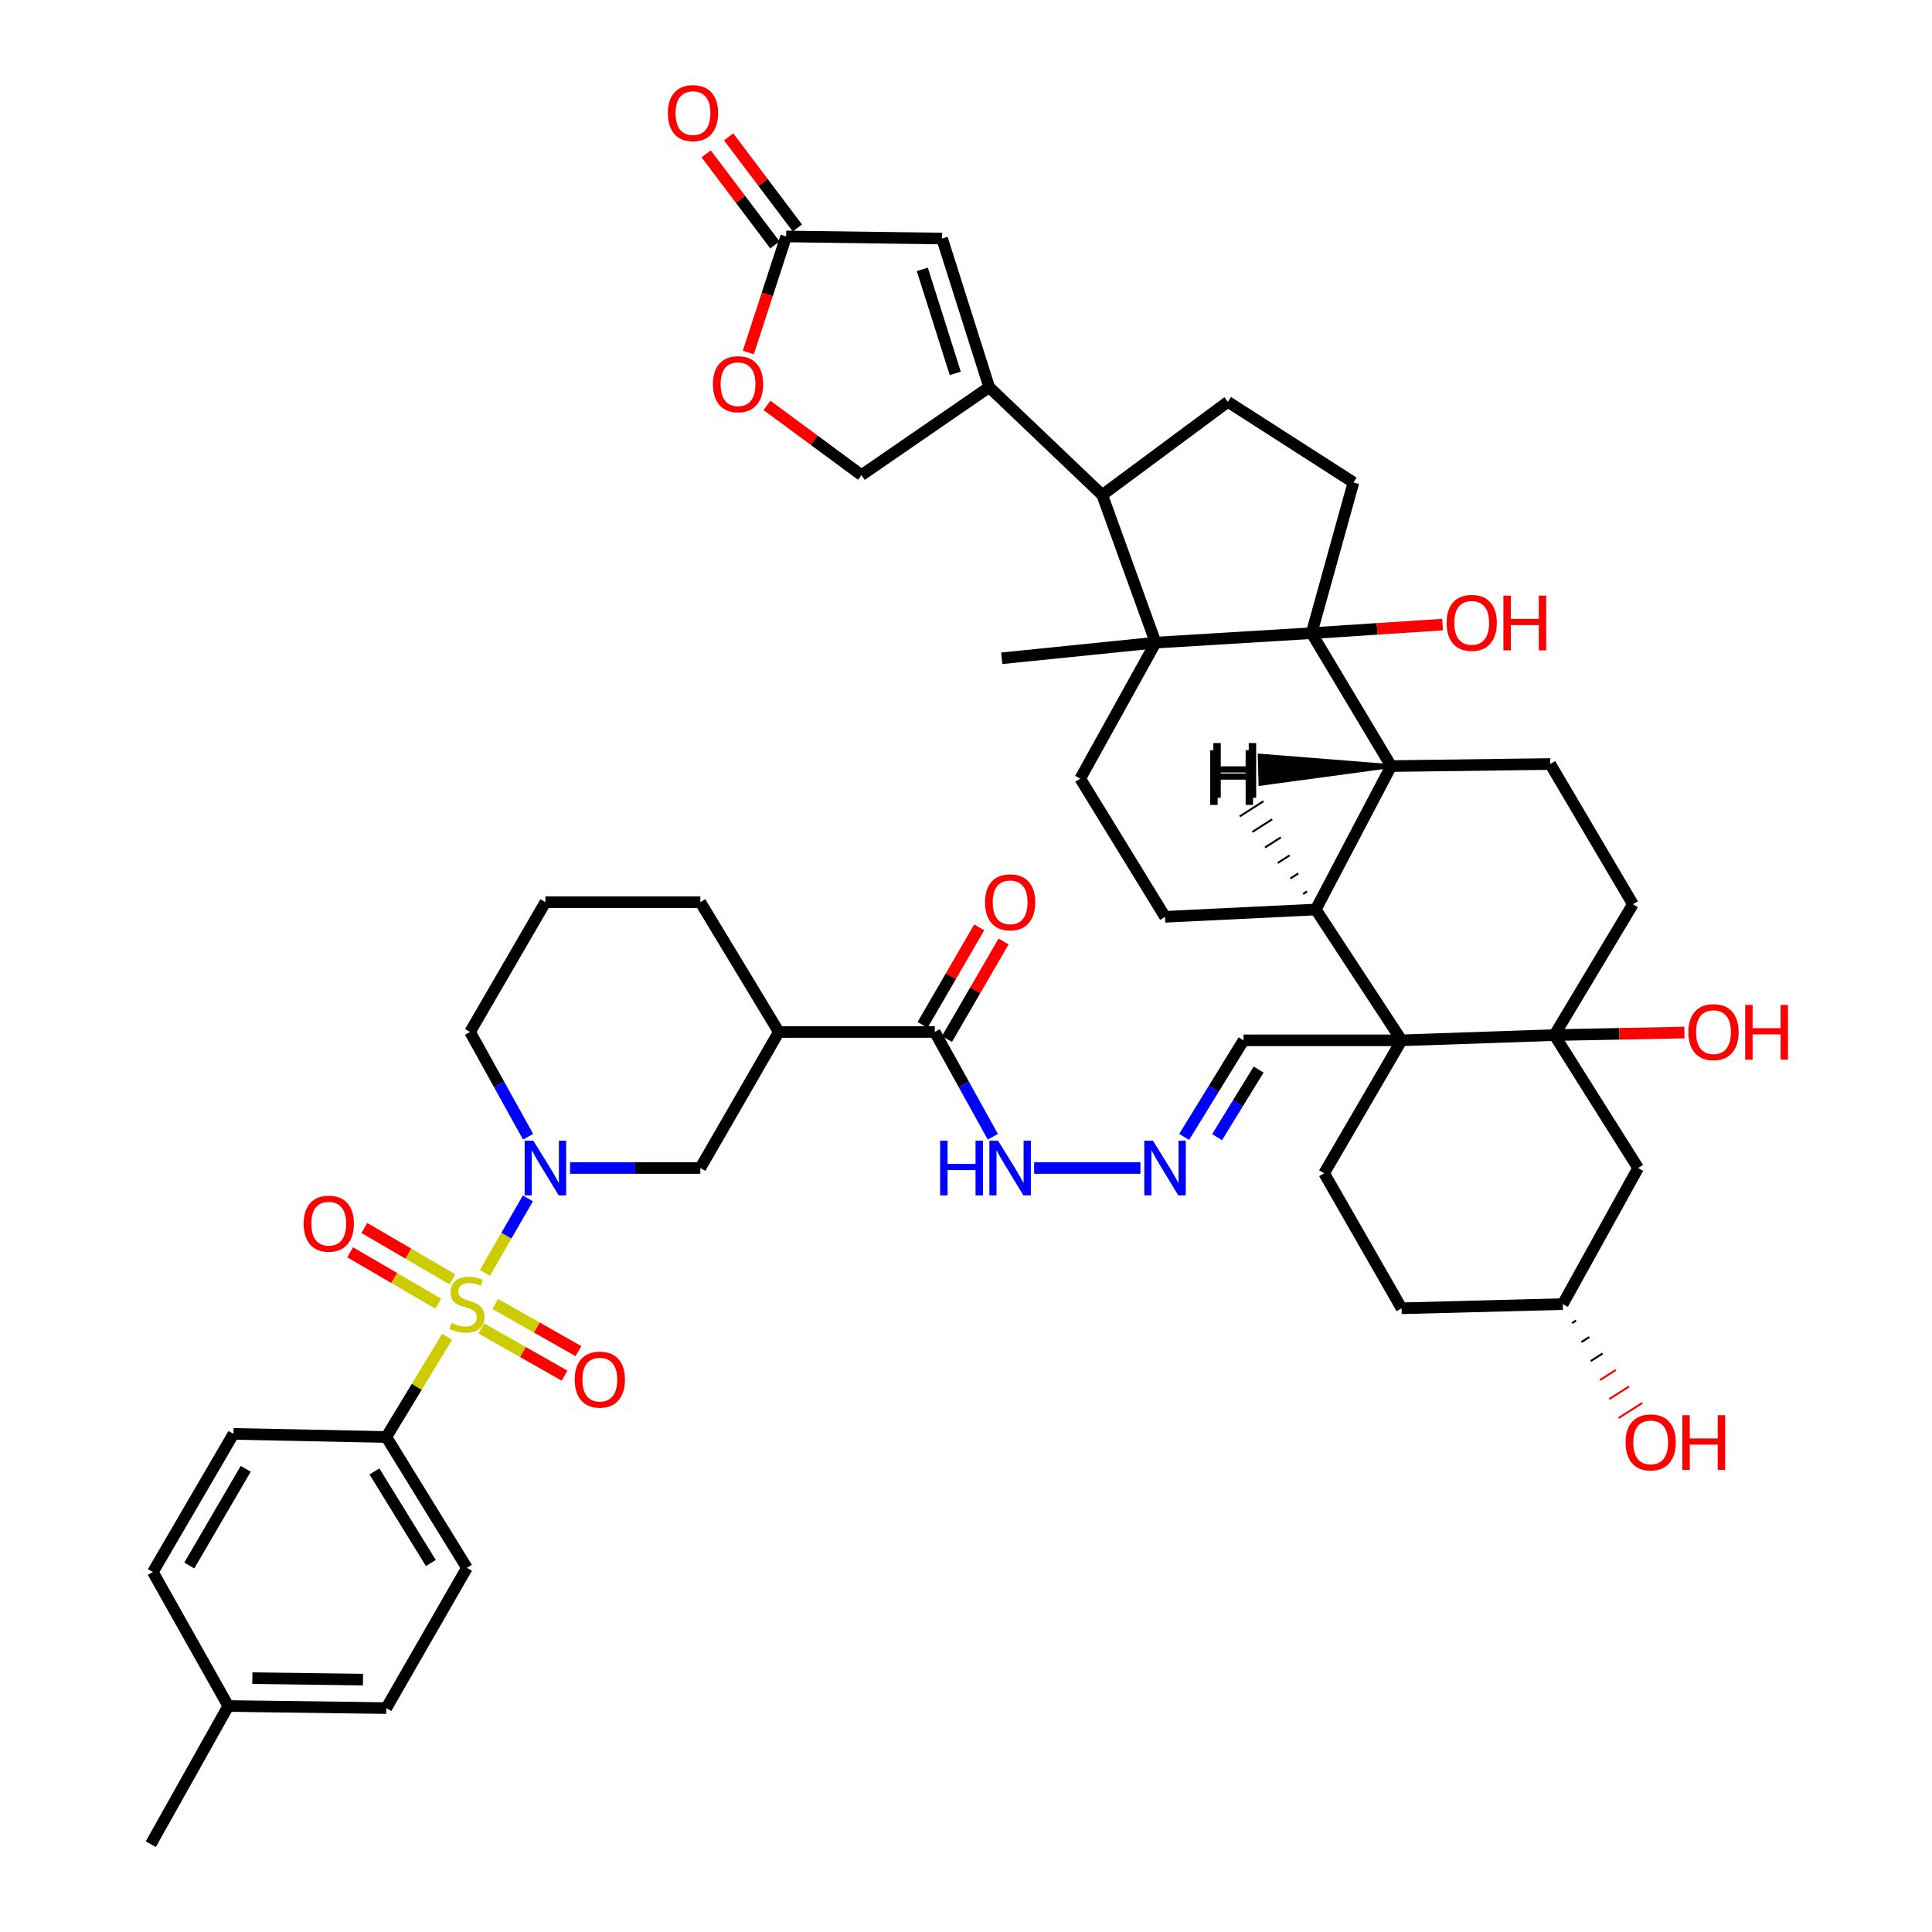<?xml version='1.0' encoding='iso-8859-1'?>
<svg version='1.1' baseProfile='full'
              xmlns='http://www.w3.org/2000/svg'
                      xmlns:rdkit='http://www.rdkit.org/xml'
                      xmlns:xlink='http://www.w3.org/1999/xlink'
                  xml:space='preserve'
width='1000px' height='1000px' viewBox='0 0 1000 1000'>
<!-- END OF HEADER -->
<rect style='opacity:1.0;fill:#FFFFFF;stroke:none' width='1000' height='1000' x='0' y='0'> </rect>
<path class='bond-3' d='M 250.99,658.846 L 262.111,639.565' style='fill:none;fill-rule:evenodd;stroke:#CCCC00;stroke-width:6px;stroke-linecap:butt;stroke-linejoin:miter;stroke-opacity:1' />
<path class='bond-3' d='M 262.111,639.565 L 273.232,620.284' style='fill:none;fill-rule:evenodd;stroke:#0000FF;stroke-width:6px;stroke-linecap:butt;stroke-linejoin:miter;stroke-opacity:1' />
<path class='bond-16' d='M 231.431,691.89 L 215.694,717.843' style='fill:none;fill-rule:evenodd;stroke:#CCCC00;stroke-width:6px;stroke-linecap:butt;stroke-linejoin:miter;stroke-opacity:1' />
<path class='bond-16' d='M 215.694,717.843 L 199.957,743.796' style='fill:none;fill-rule:evenodd;stroke:#000000;stroke-width:6px;stroke-linecap:butt;stroke-linejoin:miter;stroke-opacity:1' />
<path class='bond-22' d='M 234.196,662.2 L 211.389,648.898' style='fill:none;fill-rule:evenodd;stroke:#CCCC00;stroke-width:6px;stroke-linecap:butt;stroke-linejoin:miter;stroke-opacity:1' />
<path class='bond-22' d='M 211.389,648.898 L 188.582,635.596' style='fill:none;fill-rule:evenodd;stroke:#FF0000;stroke-width:6px;stroke-linecap:butt;stroke-linejoin:miter;stroke-opacity:1' />
<path class='bond-22' d='M 226.851,674.792 L 204.044,661.49' style='fill:none;fill-rule:evenodd;stroke:#CCCC00;stroke-width:6px;stroke-linecap:butt;stroke-linejoin:miter;stroke-opacity:1' />
<path class='bond-22' d='M 204.044,661.49 L 181.237,648.188' style='fill:none;fill-rule:evenodd;stroke:#FF0000;stroke-width:6px;stroke-linecap:butt;stroke-linejoin:miter;stroke-opacity:1' />
<path class='bond-23' d='M 249.136,687.608 L 270.676,699.82' style='fill:none;fill-rule:evenodd;stroke:#CCCC00;stroke-width:6px;stroke-linecap:butt;stroke-linejoin:miter;stroke-opacity:1' />
<path class='bond-23' d='M 270.676,699.82 L 292.217,712.031' style='fill:none;fill-rule:evenodd;stroke:#FF0000;stroke-width:6px;stroke-linecap:butt;stroke-linejoin:miter;stroke-opacity:1' />
<path class='bond-23' d='M 256.325,674.927 L 277.865,687.138' style='fill:none;fill-rule:evenodd;stroke:#CCCC00;stroke-width:6px;stroke-linecap:butt;stroke-linejoin:miter;stroke-opacity:1' />
<path class='bond-23' d='M 277.865,687.138 L 299.406,699.35' style='fill:none;fill-rule:evenodd;stroke:#FF0000;stroke-width:6px;stroke-linecap:butt;stroke-linejoin:miter;stroke-opacity:1' />
<path class='bond-0' d='M 678.875,327.724 L 720.064,396.529' style='fill:none;fill-rule:evenodd;stroke:#000000;stroke-width:6px;stroke-linecap:butt;stroke-linejoin:miter;stroke-opacity:1' />
<path class='bond-14' d='M 678.875,327.724 L 700.547,249.71' style='fill:none;fill-rule:evenodd;stroke:#000000;stroke-width:6px;stroke-linecap:butt;stroke-linejoin:miter;stroke-opacity:1' />
<path class='bond-32' d='M 678.875,327.724 L 712.777,325.507' style='fill:none;fill-rule:evenodd;stroke:#000000;stroke-width:6px;stroke-linecap:butt;stroke-linejoin:miter;stroke-opacity:1' />
<path class='bond-32' d='M 712.777,325.507 L 746.679,323.291' style='fill:none;fill-rule:evenodd;stroke:#FF0000;stroke-width:6px;stroke-linecap:butt;stroke-linejoin:miter;stroke-opacity:1' />
<path class='bond-51' d='M 678.875,327.724 L 598.156,332.615' style='fill:none;fill-rule:evenodd;stroke:#000000;stroke-width:6px;stroke-linecap:butt;stroke-linejoin:miter;stroke-opacity:1' />
<path class='bond-1' d='M 725.45,538.473 L 643.654,538.473' style='fill:none;fill-rule:evenodd;stroke:#000000;stroke-width:6px;stroke-linecap:butt;stroke-linejoin:miter;stroke-opacity:1' />
<path class='bond-4' d='M 725.45,538.473 L 804.557,535.76' style='fill:none;fill-rule:evenodd;stroke:#000000;stroke-width:6px;stroke-linecap:butt;stroke-linejoin:miter;stroke-opacity:1' />
<path class='bond-5' d='M 725.45,538.473 L 681.037,470.753' style='fill:none;fill-rule:evenodd;stroke:#000000;stroke-width:6px;stroke-linecap:butt;stroke-linejoin:miter;stroke-opacity:1' />
<path class='bond-17' d='M 725.45,538.473 L 685.37,607.27' style='fill:none;fill-rule:evenodd;stroke:#000000;stroke-width:6px;stroke-linecap:butt;stroke-linejoin:miter;stroke-opacity:1' />
<path class='bond-2' d='M 598.156,332.615 L 559.129,403.024' style='fill:none;fill-rule:evenodd;stroke:#000000;stroke-width:6px;stroke-linecap:butt;stroke-linejoin:miter;stroke-opacity:1' />
<path class='bond-8' d='M 598.156,332.615 L 570.516,256.205' style='fill:none;fill-rule:evenodd;stroke:#000000;stroke-width:6px;stroke-linecap:butt;stroke-linejoin:miter;stroke-opacity:1' />
<path class='bond-38' d='M 598.156,332.615 L 518.499,340.73' style='fill:none;fill-rule:evenodd;stroke:#000000;stroke-width:6px;stroke-linecap:butt;stroke-linejoin:miter;stroke-opacity:1' />
<path class='bond-11' d='M 295.048,604.557 L 328.768,604.557' style='fill:none;fill-rule:evenodd;stroke:#0000FF;stroke-width:6px;stroke-linecap:butt;stroke-linejoin:miter;stroke-opacity:1' />
<path class='bond-11' d='M 328.768,604.557 L 362.488,604.557' style='fill:none;fill-rule:evenodd;stroke:#000000;stroke-width:6px;stroke-linecap:butt;stroke-linejoin:miter;stroke-opacity:1' />
<path class='bond-37' d='M 273.343,588.385 L 258.318,561.267' style='fill:none;fill-rule:evenodd;stroke:#0000FF;stroke-width:6px;stroke-linecap:butt;stroke-linejoin:miter;stroke-opacity:1' />
<path class='bond-37' d='M 258.318,561.267 L 243.293,534.148' style='fill:none;fill-rule:evenodd;stroke:#000000;stroke-width:6px;stroke-linecap:butt;stroke-linejoin:miter;stroke-opacity:1' />
<path class='bond-19' d='M 804.557,535.76 L 847.892,604.557' style='fill:none;fill-rule:evenodd;stroke:#000000;stroke-width:6px;stroke-linecap:butt;stroke-linejoin:miter;stroke-opacity:1' />
<path class='bond-26' d='M 804.557,535.76 L 845.187,468.031' style='fill:none;fill-rule:evenodd;stroke:#000000;stroke-width:6px;stroke-linecap:butt;stroke-linejoin:miter;stroke-opacity:1' />
<path class='bond-35' d='M 804.557,535.76 L 838.2,535.101' style='fill:none;fill-rule:evenodd;stroke:#000000;stroke-width:6px;stroke-linecap:butt;stroke-linejoin:miter;stroke-opacity:1' />
<path class='bond-35' d='M 838.2,535.101 L 871.844,534.443' style='fill:none;fill-rule:evenodd;stroke:#FF0000;stroke-width:6px;stroke-linecap:butt;stroke-linejoin:miter;stroke-opacity:1' />
<path class='bond-6' d='M 681.037,470.753 L 720.064,396.529' style='fill:none;fill-rule:evenodd;stroke:#000000;stroke-width:6px;stroke-linecap:butt;stroke-linejoin:miter;stroke-opacity:1' />
<path class='bond-18' d='M 681.037,470.753 L 603.024,474.543' style='fill:none;fill-rule:evenodd;stroke:#000000;stroke-width:6px;stroke-linecap:butt;stroke-linejoin:miter;stroke-opacity:1' />
<path class='bond-54' d='M 676.525,461.416 L 674.476,462.722' style='fill:none;fill-rule:evenodd;stroke:#000000;stroke-width:1.0px;stroke-linecap:butt;stroke-linejoin:miter;stroke-opacity:1' />
<path class='bond-54' d='M 672.012,452.079 L 667.915,454.692' style='fill:none;fill-rule:evenodd;stroke:#000000;stroke-width:1.0px;stroke-linecap:butt;stroke-linejoin:miter;stroke-opacity:1' />
<path class='bond-54' d='M 667.5,442.743 L 661.354,446.662' style='fill:none;fill-rule:evenodd;stroke:#000000;stroke-width:1.0px;stroke-linecap:butt;stroke-linejoin:miter;stroke-opacity:1' />
<path class='bond-54' d='M 662.987,433.406 L 654.793,438.631' style='fill:none;fill-rule:evenodd;stroke:#000000;stroke-width:1.0px;stroke-linecap:butt;stroke-linejoin:miter;stroke-opacity:1' />
<path class='bond-54' d='M 658.474,424.07 L 648.232,430.601' style='fill:none;fill-rule:evenodd;stroke:#000000;stroke-width:1.0px;stroke-linecap:butt;stroke-linejoin:miter;stroke-opacity:1' />
<path class='bond-54' d='M 653.962,414.733 L 641.67,422.571' style='fill:none;fill-rule:evenodd;stroke:#000000;stroke-width:1.0px;stroke-linecap:butt;stroke-linejoin:miter;stroke-opacity:1' />
<path class='bond-24' d='M 720.064,396.529 L 802.386,395.452' style='fill:none;fill-rule:evenodd;stroke:#000000;stroke-width:6px;stroke-linecap:butt;stroke-linejoin:miter;stroke-opacity:1' />
<path class='bond-55' d='M 720.064,396.529 L 652.012,391.121 L 652.416,405.693 Z' style='fill:#000000;fill-rule:evenodd;fill-opacity:1;stroke:#000000;stroke-width:2px;stroke-linecap:butt;stroke-linejoin:miter;stroke-opacity:1;' />
<path class='bond-7' d='M 512.004,200.414 L 570.516,256.205' style='fill:none;fill-rule:evenodd;stroke:#000000;stroke-width:6px;stroke-linecap:butt;stroke-linejoin:miter;stroke-opacity:1' />
<path class='bond-10' d='M 512.004,200.414 L 487.627,123.477' style='fill:none;fill-rule:evenodd;stroke:#000000;stroke-width:6px;stroke-linecap:butt;stroke-linejoin:miter;stroke-opacity:1' />
<path class='bond-10' d='M 494.451,193.276 L 477.387,139.421' style='fill:none;fill-rule:evenodd;stroke:#000000;stroke-width:6px;stroke-linecap:butt;stroke-linejoin:miter;stroke-opacity:1' />
<path class='bond-28' d='M 512.004,200.414 L 445.903,245.928' style='fill:none;fill-rule:evenodd;stroke:#000000;stroke-width:6px;stroke-linecap:butt;stroke-linejoin:miter;stroke-opacity:1' />
<path class='bond-52' d='M 570.516,256.205 L 635.539,207.986' style='fill:none;fill-rule:evenodd;stroke:#000000;stroke-width:6px;stroke-linecap:butt;stroke-linejoin:miter;stroke-opacity:1' />
<path class='bond-9' d='M 403.118,534.148 L 362.488,604.557' style='fill:none;fill-rule:evenodd;stroke:#000000;stroke-width:6px;stroke-linecap:butt;stroke-linejoin:miter;stroke-opacity:1' />
<path class='bond-12' d='M 403.118,534.148 L 483.837,534.148' style='fill:none;fill-rule:evenodd;stroke:#000000;stroke-width:6px;stroke-linecap:butt;stroke-linejoin:miter;stroke-opacity:1' />
<path class='bond-48' d='M 403.118,534.148 L 362.488,466.954' style='fill:none;fill-rule:evenodd;stroke:#000000;stroke-width:6px;stroke-linecap:butt;stroke-linejoin:miter;stroke-opacity:1' />
<path class='bond-13' d='M 487.627,123.477 L 406.908,122.384' style='fill:none;fill-rule:evenodd;stroke:#000000;stroke-width:6px;stroke-linecap:butt;stroke-linejoin:miter;stroke-opacity:1' />
<path class='bond-29' d='M 483.837,534.148 L 498.859,561.267' style='fill:none;fill-rule:evenodd;stroke:#000000;stroke-width:6px;stroke-linecap:butt;stroke-linejoin:miter;stroke-opacity:1' />
<path class='bond-29' d='M 498.859,561.267 L 513.881,588.385' style='fill:none;fill-rule:evenodd;stroke:#0000FF;stroke-width:6px;stroke-linecap:butt;stroke-linejoin:miter;stroke-opacity:1' />
<path class='bond-30' d='M 490.141,537.807 L 504.795,512.561' style='fill:none;fill-rule:evenodd;stroke:#000000;stroke-width:6px;stroke-linecap:butt;stroke-linejoin:miter;stroke-opacity:1' />
<path class='bond-30' d='M 504.795,512.561 L 519.448,487.316' style='fill:none;fill-rule:evenodd;stroke:#FF0000;stroke-width:6px;stroke-linecap:butt;stroke-linejoin:miter;stroke-opacity:1' />
<path class='bond-30' d='M 477.533,530.489 L 492.187,505.243' style='fill:none;fill-rule:evenodd;stroke:#000000;stroke-width:6px;stroke-linecap:butt;stroke-linejoin:miter;stroke-opacity:1' />
<path class='bond-30' d='M 492.187,505.243 L 506.841,479.998' style='fill:none;fill-rule:evenodd;stroke:#FF0000;stroke-width:6px;stroke-linecap:butt;stroke-linejoin:miter;stroke-opacity:1' />
<path class='bond-31' d='M 412.727,117.994 L 394.937,94.418' style='fill:none;fill-rule:evenodd;stroke:#000000;stroke-width:6px;stroke-linecap:butt;stroke-linejoin:miter;stroke-opacity:1' />
<path class='bond-31' d='M 394.937,94.418 L 377.147,70.842' style='fill:none;fill-rule:evenodd;stroke:#FF0000;stroke-width:6px;stroke-linecap:butt;stroke-linejoin:miter;stroke-opacity:1' />
<path class='bond-31' d='M 401.09,126.774 L 383.301,103.198' style='fill:none;fill-rule:evenodd;stroke:#000000;stroke-width:6px;stroke-linecap:butt;stroke-linejoin:miter;stroke-opacity:1' />
<path class='bond-31' d='M 383.301,103.198 L 365.511,79.622' style='fill:none;fill-rule:evenodd;stroke:#FF0000;stroke-width:6px;stroke-linecap:butt;stroke-linejoin:miter;stroke-opacity:1' />
<path class='bond-53' d='M 406.908,122.384 L 397.118,152.417' style='fill:none;fill-rule:evenodd;stroke:#000000;stroke-width:6px;stroke-linecap:butt;stroke-linejoin:miter;stroke-opacity:1' />
<path class='bond-53' d='M 397.118,152.417 L 387.328,182.449' style='fill:none;fill-rule:evenodd;stroke:#FF0000;stroke-width:6px;stroke-linecap:butt;stroke-linejoin:miter;stroke-opacity:1' />
<path class='bond-21' d='M 700.547,249.71 L 635.539,207.986' style='fill:none;fill-rule:evenodd;stroke:#000000;stroke-width:6px;stroke-linecap:butt;stroke-linejoin:miter;stroke-opacity:1' />
<path class='bond-15' d='M 559.129,403.024 L 603.024,474.543' style='fill:none;fill-rule:evenodd;stroke:#000000;stroke-width:6px;stroke-linecap:butt;stroke-linejoin:miter;stroke-opacity:1' />
<path class='bond-33' d='M 199.957,743.796 L 241.673,811.525' style='fill:none;fill-rule:evenodd;stroke:#000000;stroke-width:6px;stroke-linecap:butt;stroke-linejoin:miter;stroke-opacity:1' />
<path class='bond-33' d='M 193.803,761.6 L 223.004,809.01' style='fill:none;fill-rule:evenodd;stroke:#000000;stroke-width:6px;stroke-linecap:butt;stroke-linejoin:miter;stroke-opacity:1' />
<path class='bond-34' d='M 199.957,743.796 L 120.842,742.176' style='fill:none;fill-rule:evenodd;stroke:#000000;stroke-width:6px;stroke-linecap:butt;stroke-linejoin:miter;stroke-opacity:1' />
<path class='bond-39' d='M 685.37,607.27 L 725.45,677.169' style='fill:none;fill-rule:evenodd;stroke:#000000;stroke-width:6px;stroke-linecap:butt;stroke-linejoin:miter;stroke-opacity:1' />
<path class='bond-50' d='M 847.892,604.557 L 808.898,674.999' style='fill:none;fill-rule:evenodd;stroke:#000000;stroke-width:6px;stroke-linecap:butt;stroke-linejoin:miter;stroke-opacity:1' />
<path class='bond-20' d='M 396.991,209.836 L 421.447,227.882' style='fill:none;fill-rule:evenodd;stroke:#FF0000;stroke-width:6px;stroke-linecap:butt;stroke-linejoin:miter;stroke-opacity:1' />
<path class='bond-20' d='M 421.447,227.882 L 445.903,245.928' style='fill:none;fill-rule:evenodd;stroke:#000000;stroke-width:6px;stroke-linecap:butt;stroke-linejoin:miter;stroke-opacity:1' />
<path class='bond-49' d='M 802.386,395.452 L 845.187,468.031' style='fill:none;fill-rule:evenodd;stroke:#000000;stroke-width:6px;stroke-linecap:butt;stroke-linejoin:miter;stroke-opacity:1' />
<path class='bond-25' d='M 590.279,604.557 L 535.266,604.557' style='fill:none;fill-rule:evenodd;stroke:#0000FF;stroke-width:6px;stroke-linecap:butt;stroke-linejoin:miter;stroke-opacity:1' />
<path class='bond-27' d='M 612.922,588.458 L 628.288,563.465' style='fill:none;fill-rule:evenodd;stroke:#0000FF;stroke-width:6px;stroke-linecap:butt;stroke-linejoin:miter;stroke-opacity:1' />
<path class='bond-27' d='M 628.288,563.465 L 643.654,538.473' style='fill:none;fill-rule:evenodd;stroke:#000000;stroke-width:6px;stroke-linecap:butt;stroke-linejoin:miter;stroke-opacity:1' />
<path class='bond-27' d='M 629.95,588.595 L 640.706,571.1' style='fill:none;fill-rule:evenodd;stroke:#0000FF;stroke-width:6px;stroke-linecap:butt;stroke-linejoin:miter;stroke-opacity:1' />
<path class='bond-27' d='M 640.706,571.1 L 651.462,553.606' style='fill:none;fill-rule:evenodd;stroke:#000000;stroke-width:6px;stroke-linecap:butt;stroke-linejoin:miter;stroke-opacity:1' />
<path class='bond-41' d='M 241.673,811.525 L 199.957,884.104' style='fill:none;fill-rule:evenodd;stroke:#000000;stroke-width:6px;stroke-linecap:butt;stroke-linejoin:miter;stroke-opacity:1' />
<path class='bond-40' d='M 120.842,742.176 L 79.126,813.695' style='fill:none;fill-rule:evenodd;stroke:#000000;stroke-width:6px;stroke-linecap:butt;stroke-linejoin:miter;stroke-opacity:1' />
<path class='bond-40' d='M 127.177,760.249 L 97.976,810.312' style='fill:none;fill-rule:evenodd;stroke:#000000;stroke-width:6px;stroke-linecap:butt;stroke-linejoin:miter;stroke-opacity:1' />
<path class='bond-36' d='M 808.898,674.999 L 725.45,677.169' style='fill:none;fill-rule:evenodd;stroke:#000000;stroke-width:6px;stroke-linecap:butt;stroke-linejoin:miter;stroke-opacity:1' />
<path class='bond-44' d='M 813.711,684.828 L 815.761,683.524' style='fill:none;fill-rule:evenodd;stroke:#000000;stroke-width:1.0px;stroke-linecap:butt;stroke-linejoin:miter;stroke-opacity:1' />
<path class='bond-44' d='M 818.525,694.657 L 822.625,692.049' style='fill:none;fill-rule:evenodd;stroke:#000000;stroke-width:1.0px;stroke-linecap:butt;stroke-linejoin:miter;stroke-opacity:1' />
<path class='bond-44' d='M 823.338,704.487 L 829.488,700.574' style='fill:none;fill-rule:evenodd;stroke:#000000;stroke-width:1.0px;stroke-linecap:butt;stroke-linejoin:miter;stroke-opacity:1' />
<path class='bond-44' d='M 828.152,714.316 L 836.352,709.1' style='fill:none;fill-rule:evenodd;stroke:#FF0000;stroke-width:1.0px;stroke-linecap:butt;stroke-linejoin:miter;stroke-opacity:1' />
<path class='bond-44' d='M 832.966,724.145 L 843.215,717.625' style='fill:none;fill-rule:evenodd;stroke:#FF0000;stroke-width:1.0px;stroke-linecap:butt;stroke-linejoin:miter;stroke-opacity:1' />
<path class='bond-44' d='M 837.779,733.975 L 850.079,726.15' style='fill:none;fill-rule:evenodd;stroke:#FF0000;stroke-width:1.0px;stroke-linecap:butt;stroke-linejoin:miter;stroke-opacity:1' />
<path class='bond-45' d='M 243.293,534.148 L 282.304,466.954' style='fill:none;fill-rule:evenodd;stroke:#000000;stroke-width:6px;stroke-linecap:butt;stroke-linejoin:miter;stroke-opacity:1' />
<path class='bond-42' d='M 79.126,813.695 L 118.154,883.027' style='fill:none;fill-rule:evenodd;stroke:#000000;stroke-width:6px;stroke-linecap:butt;stroke-linejoin:miter;stroke-opacity:1' />
<path class='bond-47' d='M 199.957,884.104 L 118.154,883.027' style='fill:none;fill-rule:evenodd;stroke:#000000;stroke-width:6px;stroke-linecap:butt;stroke-linejoin:miter;stroke-opacity:1' />
<path class='bond-47' d='M 187.879,869.366 L 130.616,868.612' style='fill:none;fill-rule:evenodd;stroke:#000000;stroke-width:6px;stroke-linecap:butt;stroke-linejoin:miter;stroke-opacity:1' />
<path class='bond-46' d='M 118.154,883.027 L 78.049,954.545' style='fill:none;fill-rule:evenodd;stroke:#000000;stroke-width:6px;stroke-linecap:butt;stroke-linejoin:miter;stroke-opacity:1' />
<path class='bond-43' d='M 362.488,466.954 L 282.304,466.954' style='fill:none;fill-rule:evenodd;stroke:#000000;stroke-width:6px;stroke-linecap:butt;stroke-linejoin:miter;stroke-opacity:1' />
<path  class='atom-0' d='M 233.673 684.719
Q 233.993 684.839, 235.313 685.399
Q 236.633 685.959, 238.073 686.319
Q 239.553 686.639, 240.993 686.639
Q 243.673 686.639, 245.233 685.359
Q 246.793 684.039, 246.793 681.759
Q 246.793 680.199, 245.993 679.239
Q 245.233 678.279, 244.033 677.759
Q 242.833 677.239, 240.833 676.639
Q 238.313 675.879, 236.793 675.159
Q 235.313 674.439, 234.233 672.919
Q 233.193 671.399, 233.193 668.839
Q 233.193 665.279, 235.593 663.079
Q 238.033 660.879, 242.833 660.879
Q 246.113 660.879, 249.833 662.439
L 248.913 665.519
Q 245.513 664.119, 242.953 664.119
Q 240.193 664.119, 238.673 665.279
Q 237.153 666.399, 237.193 668.359
Q 237.193 669.879, 237.953 670.799
Q 238.753 671.719, 239.873 672.239
Q 241.033 672.759, 242.953 673.359
Q 245.513 674.159, 247.033 674.959
Q 248.553 675.759, 249.633 677.399
Q 250.753 678.999, 250.753 681.759
Q 250.753 685.679, 248.113 687.799
Q 245.513 689.879, 241.153 689.879
Q 238.633 689.879, 236.713 689.319
Q 234.833 688.799, 232.593 687.879
L 233.673 684.719
' fill='#CCCC00'/>
<path  class='atom-4' d='M 276.044 590.397
L 285.324 605.397
Q 286.244 606.877, 287.724 609.557
Q 289.204 612.237, 289.284 612.397
L 289.284 590.397
L 293.044 590.397
L 293.044 618.717
L 289.164 618.717
L 279.204 602.317
Q 278.044 600.397, 276.804 598.197
Q 275.604 595.997, 275.244 595.317
L 275.244 618.717
L 271.564 618.717
L 271.564 590.397
L 276.044 590.397
' fill='#0000FF'/>
<path  class='atom-21' d='M 369.005 198.858
Q 369.005 192.058, 372.365 188.258
Q 375.725 184.458, 382.005 184.458
Q 388.285 184.458, 391.645 188.258
Q 395.005 192.058, 395.005 198.858
Q 395.005 205.738, 391.605 209.658
Q 388.205 213.538, 382.005 213.538
Q 375.765 213.538, 372.365 209.658
Q 369.005 205.778, 369.005 198.858
M 382.005 210.338
Q 386.325 210.338, 388.645 207.458
Q 391.005 204.538, 391.005 198.858
Q 391.005 193.298, 388.645 190.498
Q 386.325 187.658, 382.005 187.658
Q 377.685 187.658, 375.325 190.458
Q 373.005 193.258, 373.005 198.858
Q 373.005 204.578, 375.325 207.458
Q 377.685 210.338, 382.005 210.338
' fill='#FF0000'/>
<path  class='atom-23' d='M 157.163 633.371
Q 157.163 626.571, 160.523 622.771
Q 163.883 618.971, 170.163 618.971
Q 176.443 618.971, 179.803 622.771
Q 183.163 626.571, 183.163 633.371
Q 183.163 640.251, 179.763 644.171
Q 176.363 648.051, 170.163 648.051
Q 163.923 648.051, 160.523 644.171
Q 157.163 640.291, 157.163 633.371
M 170.163 644.851
Q 174.483 644.851, 176.803 641.971
Q 179.163 639.051, 179.163 633.371
Q 179.163 627.811, 176.803 625.011
Q 174.483 622.171, 170.163 622.171
Q 165.843 622.171, 163.483 624.971
Q 161.163 627.771, 161.163 633.371
Q 161.163 639.091, 163.483 641.971
Q 165.843 644.851, 170.163 644.851
' fill='#FF0000'/>
<path  class='atom-24' d='M 297.471 714.081
Q 297.471 707.281, 300.831 703.481
Q 304.191 699.681, 310.471 699.681
Q 316.751 699.681, 320.111 703.481
Q 323.471 707.281, 323.471 714.081
Q 323.471 720.961, 320.071 724.881
Q 316.671 728.761, 310.471 728.761
Q 304.231 728.761, 300.831 724.881
Q 297.471 721.001, 297.471 714.081
M 310.471 725.561
Q 314.791 725.561, 317.111 722.681
Q 319.471 719.761, 319.471 714.081
Q 319.471 708.521, 317.111 705.721
Q 314.791 702.881, 310.471 702.881
Q 306.151 702.881, 303.791 705.681
Q 301.471 708.481, 301.471 714.081
Q 301.471 719.801, 303.791 722.681
Q 306.151 725.561, 310.471 725.561
' fill='#FF0000'/>
<path  class='atom-26' d='M 596.764 590.397
L 606.044 605.397
Q 606.964 606.877, 608.444 609.557
Q 609.924 612.237, 610.004 612.397
L 610.004 590.397
L 613.764 590.397
L 613.764 618.717
L 609.884 618.717
L 599.924 602.317
Q 598.764 600.397, 597.524 598.197
Q 596.324 595.997, 595.964 595.317
L 595.964 618.717
L 592.284 618.717
L 592.284 590.397
L 596.764 590.397
' fill='#0000FF'/>
<path  class='atom-30' d='M 486.62 590.397
L 490.46 590.397
L 490.46 602.437
L 504.94 602.437
L 504.94 590.397
L 508.78 590.397
L 508.78 618.717
L 504.94 618.717
L 504.94 605.637
L 490.46 605.637
L 490.46 618.717
L 486.62 618.717
L 486.62 590.397
' fill='#0000FF'/>
<path  class='atom-30' d='M 516.58 590.397
L 525.86 605.397
Q 526.78 606.877, 528.26 609.557
Q 529.74 612.237, 529.82 612.397
L 529.82 590.397
L 533.58 590.397
L 533.58 618.717
L 529.7 618.717
L 519.74 602.317
Q 518.58 600.397, 517.34 598.197
Q 516.14 595.997, 515.78 595.317
L 515.78 618.717
L 512.1 618.717
L 512.1 590.397
L 516.58 590.397
' fill='#0000FF'/>
<path  class='atom-31' d='M 509.84 467.034
Q 509.84 460.234, 513.2 456.434
Q 516.56 452.634, 522.84 452.634
Q 529.12 452.634, 532.48 456.434
Q 535.84 460.234, 535.84 467.034
Q 535.84 473.914, 532.44 477.834
Q 529.04 481.714, 522.84 481.714
Q 516.6 481.714, 513.2 477.834
Q 509.84 473.954, 509.84 467.034
M 522.84 478.514
Q 527.16 478.514, 529.48 475.634
Q 531.84 472.714, 531.84 467.034
Q 531.84 461.474, 529.48 458.674
Q 527.16 455.834, 522.84 455.834
Q 518.52 455.834, 516.16 458.634
Q 513.84 461.434, 513.84 467.034
Q 513.84 472.754, 516.16 475.634
Q 518.52 478.514, 522.84 478.514
' fill='#FF0000'/>
<path  class='atom-32' d='M 345.681 58.55
Q 345.681 51.75, 349.041 47.95
Q 352.401 44.15, 358.681 44.15
Q 364.961 44.15, 368.321 47.95
Q 371.681 51.75, 371.681 58.55
Q 371.681 65.43, 368.281 69.35
Q 364.881 73.23, 358.681 73.23
Q 352.441 73.23, 349.041 69.35
Q 345.681 65.47, 345.681 58.55
M 358.681 70.03
Q 363.001 70.03, 365.321 67.15
Q 367.681 64.23, 367.681 58.55
Q 367.681 52.99, 365.321 50.19
Q 363.001 47.35, 358.681 47.35
Q 354.361 47.35, 352.001 50.15
Q 349.681 52.95, 349.681 58.55
Q 349.681 64.27, 352.001 67.15
Q 354.361 70.03, 358.681 70.03
' fill='#FF0000'/>
<path  class='atom-33' d='M 748.756 322.386
Q 748.756 315.586, 752.116 311.786
Q 755.476 307.986, 761.756 307.986
Q 768.036 307.986, 771.396 311.786
Q 774.756 315.586, 774.756 322.386
Q 774.756 329.266, 771.356 333.186
Q 767.956 337.066, 761.756 337.066
Q 755.516 337.066, 752.116 333.186
Q 748.756 329.306, 748.756 322.386
M 761.756 333.866
Q 766.076 333.866, 768.396 330.986
Q 770.756 328.066, 770.756 322.386
Q 770.756 316.826, 768.396 314.026
Q 766.076 311.186, 761.756 311.186
Q 757.436 311.186, 755.076 313.986
Q 752.756 316.786, 752.756 322.386
Q 752.756 328.106, 755.076 330.986
Q 757.436 333.866, 761.756 333.866
' fill='#FF0000'/>
<path  class='atom-33' d='M 778.156 308.306
L 781.996 308.306
L 781.996 320.346
L 796.476 320.346
L 796.476 308.306
L 800.316 308.306
L 800.316 336.626
L 796.476 336.626
L 796.476 323.546
L 781.996 323.546
L 781.996 336.626
L 778.156 336.626
L 778.156 308.306
' fill='#FF0000'/>
<path  class='atom-36' d='M 873.903 534.228
Q 873.903 527.428, 877.263 523.628
Q 880.623 519.828, 886.903 519.828
Q 893.183 519.828, 896.543 523.628
Q 899.903 527.428, 899.903 534.228
Q 899.903 541.108, 896.503 545.028
Q 893.103 548.908, 886.903 548.908
Q 880.663 548.908, 877.263 545.028
Q 873.903 541.148, 873.903 534.228
M 886.903 545.708
Q 891.223 545.708, 893.543 542.828
Q 895.903 539.908, 895.903 534.228
Q 895.903 528.668, 893.543 525.868
Q 891.223 523.028, 886.903 523.028
Q 882.583 523.028, 880.223 525.828
Q 877.903 528.628, 877.903 534.228
Q 877.903 539.948, 880.223 542.828
Q 882.583 545.708, 886.903 545.708
' fill='#FF0000'/>
<path  class='atom-36' d='M 903.303 520.148
L 907.143 520.148
L 907.143 532.188
L 921.623 532.188
L 921.623 520.148
L 925.463 520.148
L 925.463 548.468
L 921.623 548.468
L 921.623 535.388
L 907.143 535.388
L 907.143 548.468
L 903.303 548.468
L 903.303 520.148
' fill='#FF0000'/>
<path  class='atom-45' d='M 841.387 746.581
Q 841.387 739.781, 844.747 735.981
Q 848.107 732.181, 854.387 732.181
Q 860.667 732.181, 864.027 735.981
Q 867.387 739.781, 867.387 746.581
Q 867.387 753.461, 863.987 757.381
Q 860.587 761.261, 854.387 761.261
Q 848.147 761.261, 844.747 757.381
Q 841.387 753.501, 841.387 746.581
M 854.387 758.061
Q 858.707 758.061, 861.027 755.181
Q 863.387 752.261, 863.387 746.581
Q 863.387 741.021, 861.027 738.221
Q 858.707 735.381, 854.387 735.381
Q 850.067 735.381, 847.707 738.181
Q 845.387 740.981, 845.387 746.581
Q 845.387 752.301, 847.707 755.181
Q 850.067 758.061, 854.387 758.061
' fill='#FF0000'/>
<path  class='atom-45' d='M 870.787 732.501
L 874.627 732.501
L 874.627 744.541
L 889.107 744.541
L 889.107 732.501
L 892.947 732.501
L 892.947 760.821
L 889.107 760.821
L 889.107 747.741
L 874.627 747.741
L 874.627 760.821
L 870.787 760.821
L 870.787 732.501
' fill='#FF0000'/>
<path  class='atom-48' d='M 626.416 388.307
L 630.256 388.307
L 630.256 400.347
L 644.736 400.347
L 644.736 388.307
L 648.576 388.307
L 648.576 416.627
L 644.736 416.627
L 644.736 403.547
L 630.256 403.547
L 630.256 416.627
L 626.416 416.627
L 626.416 388.307
' fill='#000000'/>
<path  class='atom-49' d='M 628.029 384.61
L 631.869 384.61
L 631.869 396.65
L 646.349 396.65
L 646.349 384.61
L 650.189 384.61
L 650.189 412.93
L 646.349 412.93
L 646.349 399.85
L 631.869 399.85
L 631.869 412.93
L 628.029 412.93
L 628.029 384.61
' fill='#000000'/>
</svg>
